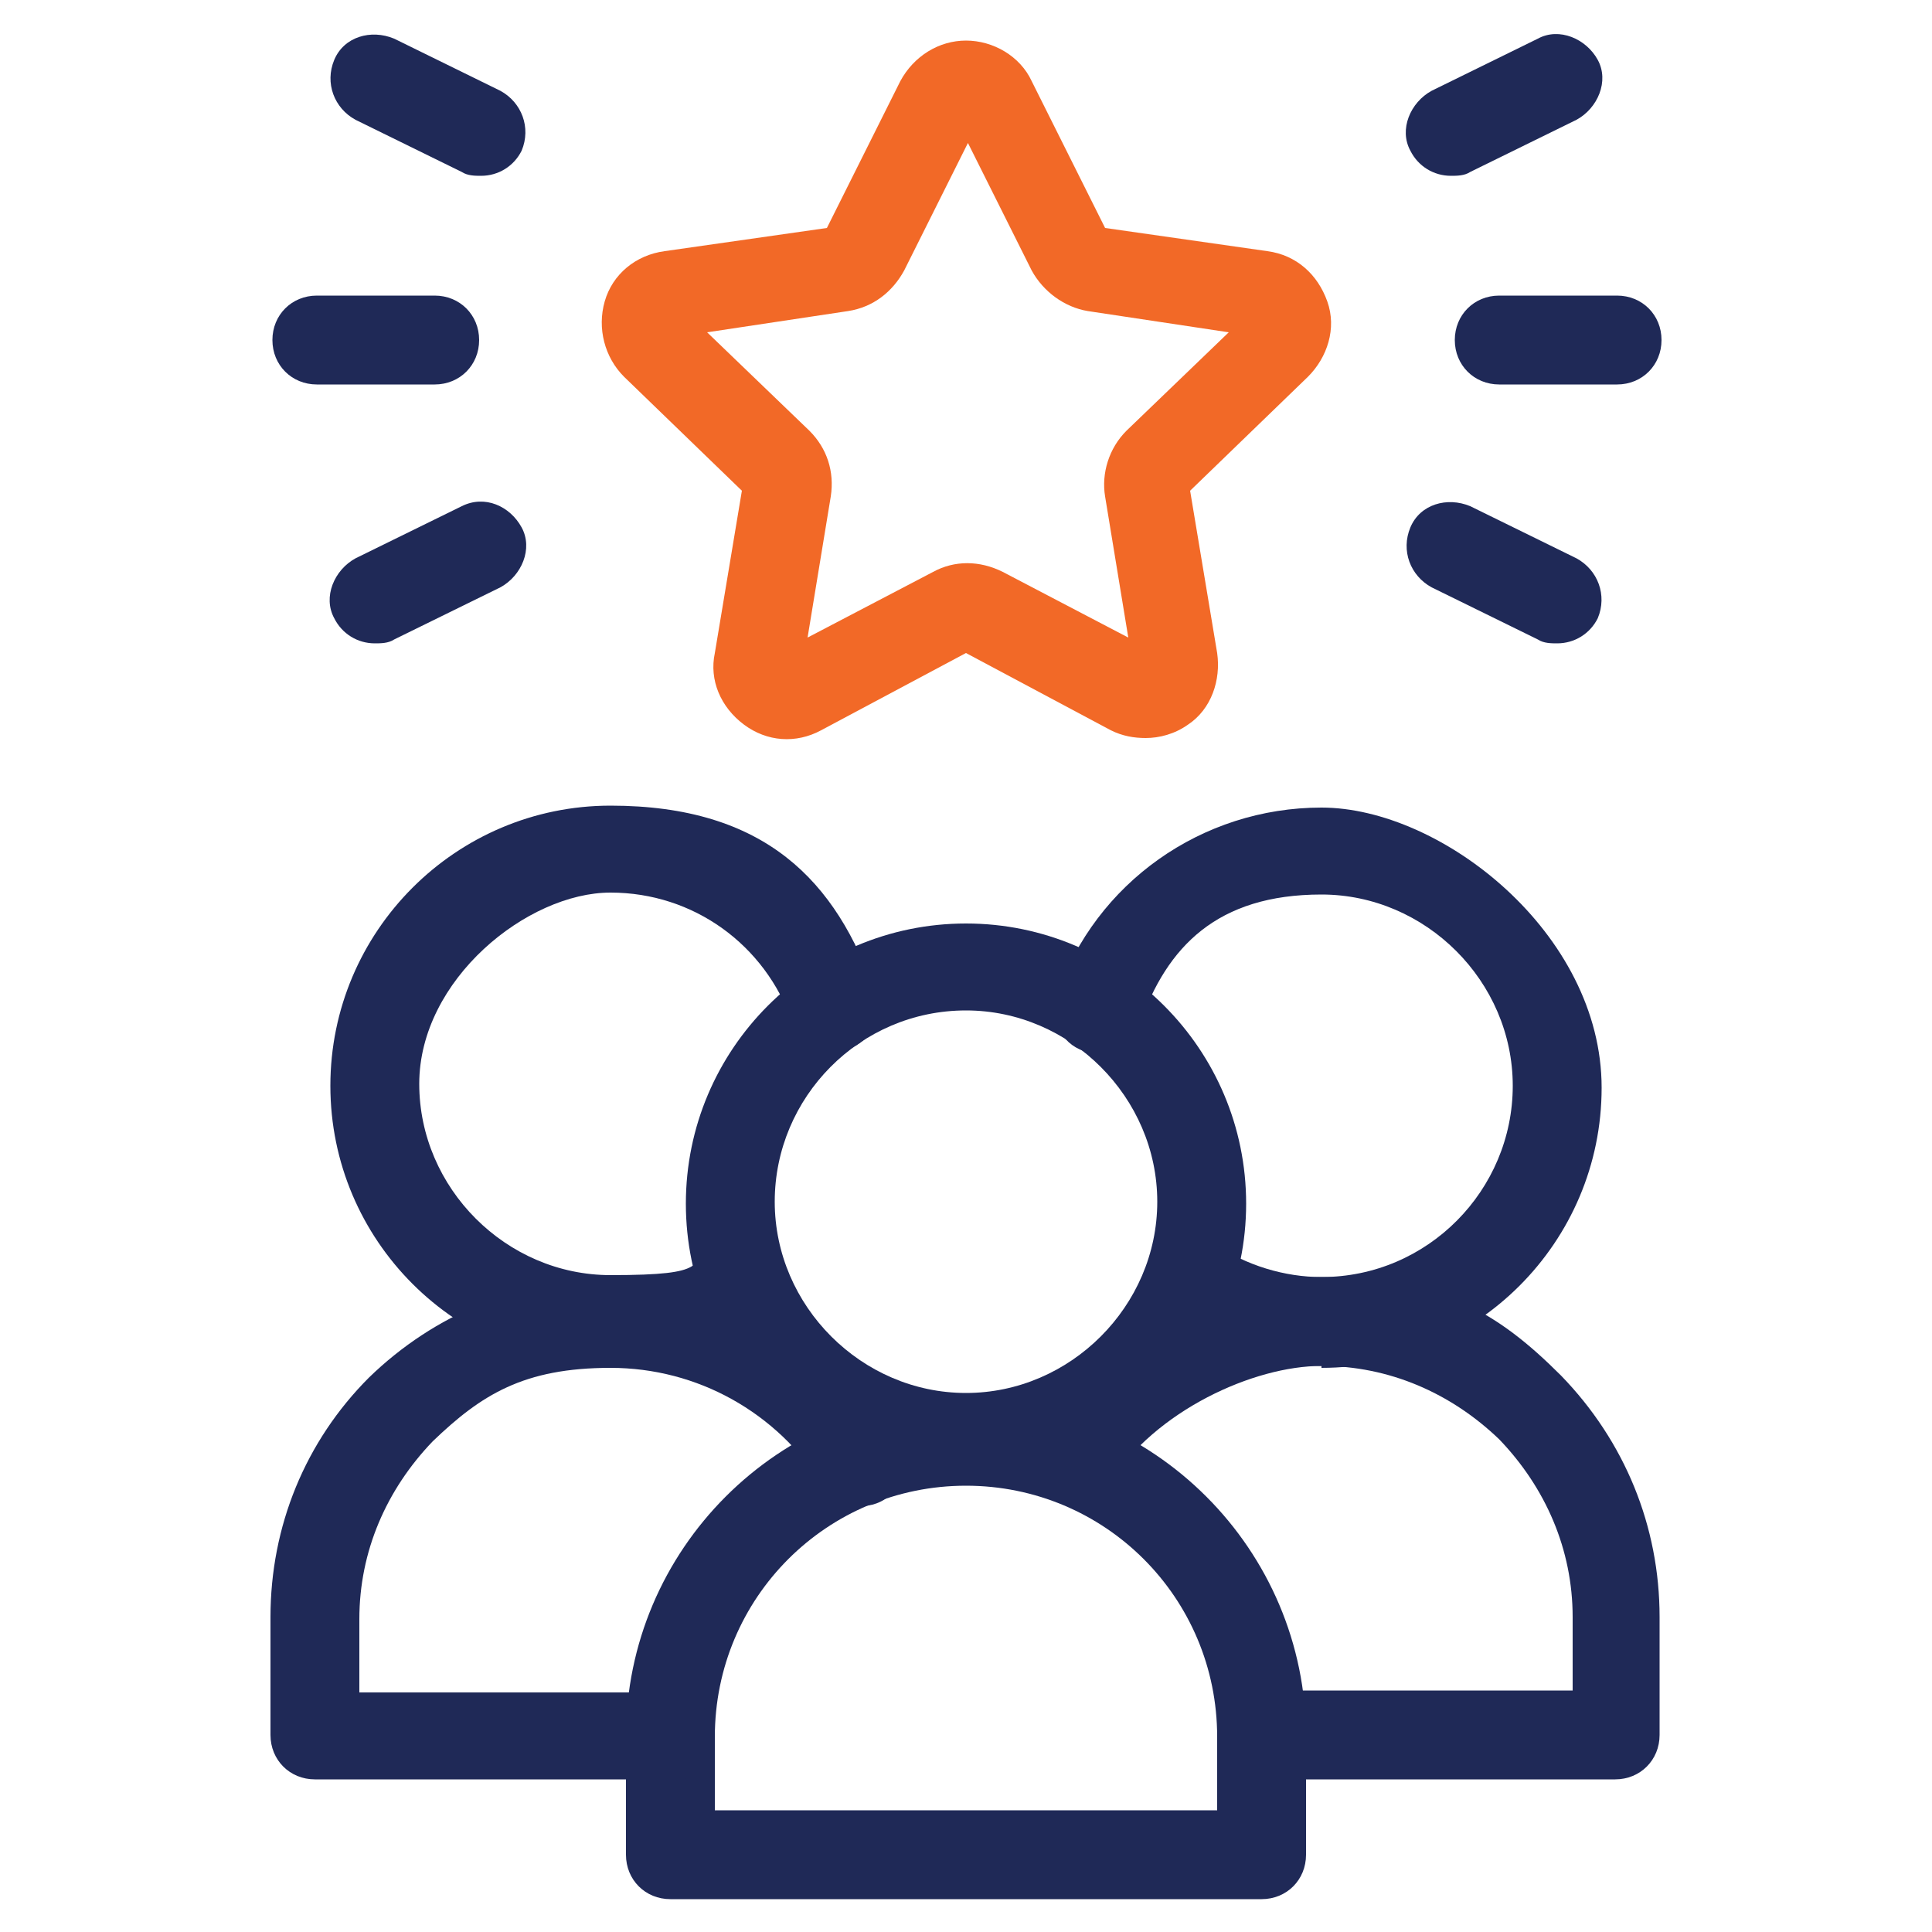 <?xml version="1.0" encoding="UTF-8"?>
<svg xmlns="http://www.w3.org/2000/svg" version="1.1" viewBox="0 0 100 100">
  <defs>
    <style>
      .cls-1 {
        fill: #f26927;
      }

      .cls-2 {
        fill: #1f2957;
      }

      .cls-3 {
        display: none;
      }
    </style>
  </defs>
  <!-- Generator: Adobe Illustrator 28.6.0, SVG Export Plug-In . SVG Version: 1.2.0 Build 709)  -->
  <g>
    <g id="Layer_1">
      <g id="final" class="cls-3">
        <circle cx="79.1" cy="65.8" r="4"/>
        <g>
          <path d="M96,56.1h-3.6v-16c0,0,0-.2,0-.2,0,0,0,0,0-.1v-5.1c0-5.2-3.5-9.9-8.5-11.3-2.2-6.8-8.6-11.7-16.1-11.7s-3.4.3-5.1.8c-2.7-6-8.7-10-15.4-10s-12.4,3.8-15.2,9.5c-1.7-.6-3.5-.8-5.3-.8-7.7,0-14.2,5.2-16.2,12.3-4.9,1.5-8.3,6.1-8.3,11.2v5.1s0,0,0,.1c0,0,0,.2,0,.2v50.4c0,3.9,3.1,7,7,7h76c3.9,0,7-3.1,7-7v-16h3.6c.8,0,1.5-.7,1.5-1.5v-15.3c0-.8-.7-1.5-1.5-1.5ZM89.4,34.3c-1.1-.8-2.5-1.2-3.9-1.2h-1.3c.4-1.5.7-3,.7-4.6s0-1.1,0-1.6c2.7,1.4,4.5,4.2,4.7,7.4ZM67.9,14.7c7.6,0,13.8,6.2,13.8,13.8s-.3,3.1-.8,4.6h-7.3c.1-.4.2-.9.2-1.4,0-2.8-2.3-5.1-5.1-5.1h-1.8c-.9,0-1.7-.8-1.7-1.7s.8-1.7,1.7-1.7h4.7c.8,0,1.5-.7,1.5-1.5s-.7-1.5-1.5-1.5h-2.2v-1.9c0-.8-.7-1.5-1.5-1.5s-1.5.7-1.5,1.5v1.9c-.7,0-1.4.3-2,.7,0,0,0,0,0,0,0-.1,0-.2,0-.4,0-.4,0-.8,0-1.2s0-.8,0-1.2c0-.1,0-.2,0-.4,0-.3,0-.6-.1-1,0-.1,0-.2,0-.3,0-.4-.1-.8-.2-1.1,1.3-.4,2.7-.6,4.1-.6ZM57.2,33.1s0,0,0,0c0,0,.2-.1.2-.2.2-.2.5-.3.7-.5.1,0,.2-.2.3-.3.2-.2.4-.3.6-.5.1,0,.2-.2.3-.3.2-.2.4-.4.5-.6,0,0,.2-.2.2-.3.2-.3.5-.6.7-.9,0,0,0,0,0,0,.2-.3.4-.6.6-.9,0,0,.1-.2.2-.3.1-.2.3-.4.4-.7,0-.1.1-.2.2-.4,0-.2.2-.3.3-.5.8,1.6,2.4,2.8,4.3,2.8h1.8c1.1,0,2,.9,2,2s-.2,1-.5,1.4h-13,0ZM45.1,14h3.9s0,0,0,0,0,0,0,0h.5c.9,0,1.7.8,1.7,1.7s-.8,1.7-1.7,1.7h-4.4v-3.4h0ZM49.5,20.5h.3c1.1,0,2,.9,2,2s-.9,2-2,2h-.8s0,0,0,0,0,0,0,0h-3.9v-4.1h4.4ZM47.4,5.5c5.9,0,11.2,3.8,13.1,9.3h0c.5,1.4.7,2.9.7,4.5s-.2,2.8-.6,4c-1.1,3.5-3.5,6.5-6.9,8.3-.3.2-.6.3-.9.4h0c-3,1.3-6.4,1.4-9.5.4.1-.4.2-.9.3-1.3,0-.1,0-.3,0-.4.3.2.6.3.9.3.8,0,1.5-.7,1.5-1.5v-1.9h1.4v1.9c0,.8.7,1.5,1.5,1.5s1.5-.7,1.5-1.5v-1.9c2.5-.3,4.4-2.5,4.4-5s0-.7,0-1c0,0,0,0,0,0,0-.3-.2-.6-.3-.9,0,0,0,0,0-.1-.1-.3-.3-.5-.4-.8,0,0,0,0,0-.1-.2-.2-.3-.5-.5-.7,0,0,0,0,0,0,0,0-.1-.1-.2-.2,0,0,0-.1.1-.2,0,0,.1-.2.2-.3,0-.2.2-.3.3-.5,0,0,0-.2.1-.3,0-.2.1-.4.2-.6,0,0,0-.2,0-.3,0-.3,0-.6,0-.9,0-2.3-1.6-4.2-3.8-4.7v-2c0-.8-.7-1.5-1.5-1.5s-1.5.7-1.5,1.5v1.9h-1.4v-1.9c0-.8-.7-1.5-1.5-1.5s-1.5.7-1.5,1.5v1.9h-1s-.5,0-.5,0c-.8,0-1.5.7-1.5,1.5s.7,1.5,1.5,1.5h.5v6.3c0,0,0-.2-.1-.2-.1-.2-.2-.4-.4-.6,0-.1-.2-.3-.2-.4-.1-.2-.3-.4-.4-.6,0-.1-.2-.2-.3-.4-.2-.2-.3-.4-.5-.6,0,0-.1-.2-.2-.3-.3-.3-.5-.6-.8-.9,0,0,0,0,0,0-.3-.3-.5-.5-.8-.7,0,0-.2-.2-.3-.2-.2-.2-.4-.3-.6-.5-.1,0-.2-.2-.4-.3-.2-.1-.4-.3-.6-.4-.1,0-.3-.2-.4-.3-.2-.1-.4-.3-.6-.4,0,0-.2,0-.2-.1,2.3-4.6,7.1-7.7,12.4-7.7ZM32.5,15.3c4.5,1.9,7.6,6.1,8.2,11,0,.5.1,1.1.1,1.7,0,1.7-.3,3.3-.9,4.9,0,0,0,.2-.1.3h-6.4l2.6-4.3s0,0,0,0c0,0,0-.2.1-.3,0,0,0,0,0,0,0-.1,0-.2,0-.4s0,0,0,0c0-.1,0-.2,0-.3,0,0,0,0,0,0,0,0,0-.2-.1-.3,0,0,0,0,0,0l-7.7-12.8s0,0,0,0c0,0,0,0,0,0,0,0,0,0,0,0,1.5.1,2.9.5,4.3,1.1ZM32.6,27.6l-4.1,2.7v-9.5l4.1,6.8ZM24.1,33.1h0c0,0,0,0,0,0h0ZM25.5,30.3l-4.1-2.7,4.1-6.8v9.5ZM29.8,33.1h0c0,0,0,0,0,0h0ZM25.8,14.3s0,0,0,0c0,0,0,0,0,0,0,0,0,0,0,0l-7.7,12.8s0,0,0,0c0,0,0,.2-.1.3,0,0,0,0,0,0,0,.1,0,.2,0,.3,0,0,0,0,0,0,0,.1,0,.2,0,.4,0,0,0,0,0,0,0,0,0,.2.1.3,0,0,0,0,0,0l2.6,4.3h-6.4c-.6-1.6-1-3.3-1-5.1,0-7.2,5.6-13.2,12.6-13.8ZM10.2,27c0,.3,0,.7,0,1,0,1.8.3,3.5.8,5.1h-1.5c-1.5,0-2.8.4-3.9,1.2.1-3.1,1.9-5.9,4.6-7.4ZM89.4,90.5c0,2.2-1.8,3.9-3.9,3.9H9.5c-2.2,0-3.9-1.8-3.9-3.9v-3.8c.2-.3.3-.6.3-.9s-.1-.7-.3-.9v-13.4h13.8c.8,0,1.5-.7,1.5-1.5v-8.7h2.2c.7,2.9,3.3,5.1,6.5,5.1s6.6-3,6.6-6.6-3-6.6-6.6-6.6-5.8,2.2-6.5,5.1h-3.8c-.8,0-1.5.7-1.5,1.5v8.7H5.5v-28.3c0-2.2,1.8-3.9,3.9-3.9h61.3s0,0,0,0,0,0,0,0h14.7c2.2,0,3.9,1.8,3.9,3.9v16h-11.2c-2.2,0-4.2.8-5.8,2h-15.7v-8.7c0-.8-.7-1.5-1.5-1.5h-3.8c-.7-2.9-3.3-5.1-6.5-5.1s-6.6,3-6.6,6.6,3,6.6,6.6,6.6,5.8-2.2,6.5-5.1h2.2v8.7c0,.8.7,1.5,1.5,1.5h14.8c-.6,1.2-1,2.6-1,4.1s.3,2.5.7,3.6h-12c-.8,0-1.5.7-1.5,1.5v8.7h-9.9c-.7-2.9-3.3-5.1-6.5-5.1s-6.6,3-6.6,6.6,3,6.6,6.6,6.6.1,0,.2,0c0,0,0,0,.1,0,.1,0,.2,0,.3,0,2.9-.3,5.2-2.3,5.8-5.1h11.4c.8,0,1.5-.7,1.5-1.5v-8.7h12.5s0,0,0,0c1.7,1.6,3.9,2.6,6.4,2.6h11.2v16h0ZM26,59.7c0-2,1.6-3.6,3.6-3.6s3.6,1.6,3.6,3.6-1.6,3.6-3.6,3.6-3.6-1.6-3.6-3.6ZM48.5,49.5c0,2-1.6,3.6-3.6,3.6s-3.6-1.6-3.6-3.6,1.6-3.6,3.6-3.6,3.6,1.6,3.6,3.6ZM39.8,84.3c-2,0-3.6-1.6-3.6-3.6s1.6-3.6,3.6-3.6,3.6,1.6,3.6,3.6-1.6,3.6-3.6,3.6ZM94.5,71.5h-16.4c-3.4,0-6.1-2.8-6.1-6.1s2.8-6.1,6.1-6.1h16.4v12.3Z"/>
          <circle cx="39.8" cy="70.5" r="1.5"/>
          <circle cx="34.7" cy="70.5" r="1.5"/>
          <circle cx="50" cy="70.5" r="1.5"/>
          <circle cx="44.9" cy="70.5" r="1.5"/>
          <path d="M50.3,67.2c.8,0,1.5-.7,1.5-1.5s-.7-1.5-1.5-1.5-1.5.7-1.5,1.5c0,.8.7,1.5,1.5,1.5Z"/>
          <circle cx="60.2" cy="65.3" r="1.5"/>
          <circle cx="9.1" cy="75.6" r="1.5"/>
          <circle cx="55.1" cy="65.3" r="1.5"/>
          <circle cx="65.3" cy="65.3" r="1.5"/>
          <circle cx="29.5" cy="75.6" r="1.5"/>
          <circle cx="19.3" cy="75.6" r="1.5"/>
          <circle cx="30.4" cy="71.3" r="1.5"/>
          <circle cx="24.4" cy="75.6" r="1.5"/>
          <circle cx="14.2" cy="75.6" r="1.5"/>
          <circle cx="29.9" cy="90.9" r="1.5"/>
          <circle cx="14.5" cy="85.8" r="1.5"/>
          <circle cx="24.7" cy="85.8" r="1.5"/>
          <circle cx="25.3" cy="90.4" r="1.5"/>
          <circle cx="40.1" cy="90.9" r="1.5"/>
          <circle cx="19.6" cy="85.8" r="1.5"/>
          <circle cx="9.4" cy="85.8" r="1.5"/>
          <circle cx="35" cy="90.9" r="1.5"/>
          <circle cx="75.6" cy="50" r="1.5"/>
          <circle cx="70.5" cy="50" r="1.5"/>
          <circle cx="70.5" cy="44.9" r="1.5"/>
          <circle cx="85.8" cy="50" r="1.5"/>
          <circle cx="80.7" cy="50" r="1.5"/>
          <circle cx="60.2" cy="44.9" r="1.5"/>
          <circle cx="65.3" cy="44.9" r="1.5"/>
          <circle cx="60.2" cy="39.8" r="1.5"/>
          <circle cx="75.6" cy="86.3" r="1.5"/>
          <circle cx="76.1" cy="90.9" r="1.5"/>
          <circle cx="81.2" cy="90.9" r="1.5"/>
          <circle cx="86.3" cy="90.9" r="1.5"/>
          <circle cx="71" cy="80.7" r="1.5"/>
          <circle cx="65.3" cy="76.1" r="1.5"/>
          <circle cx="75.6" cy="81.2" r="1.5"/>
          <circle cx="65.8" cy="80.7" r="1.5"/>
          <circle cx="24.4" cy="50" r="1.5"/>
          <circle cx="19.3" cy="50" r="1.5"/>
          <circle cx="24.4" cy="44.9" r="1.5"/>
          <circle cx="24.4" cy="39.8" r="1.5"/>
          <circle cx="19.3" cy="55.1" r="1.5"/>
          <circle cx="14.2" cy="55.1" r="1.5"/>
          <circle cx="14.2" cy="44.9" r="1.5"/>
          <circle cx="9.1" cy="44.9" r="1.5"/>
          <circle cx="14.2" cy="50" r="1.5"/>
        </g>
      </g>
      <path class="cls-2" d="M50,76.8c-8,0-14.5-6.5-14.5-14.5s6.5-14.5,14.5-14.5,14.5,6.5,14.5,14.5-6.5,14.5-14.5,14.5ZM50,52.3c-5.5,0-9.9,4.5-9.9,9.9s4.5,9.9,9.9,9.9,9.9-4.5,9.9-9.9-4.5-9.9-9.9-9.9Z"/>
      <path class="cls-2" d="M65.3,98.3h-30.6c-1.3,0-2.3-1-2.3-2.3v-6.1c0-9.7,7.9-17.6,17.6-17.6s17.6,7.9,17.6,17.6v6.1c0,1.3-1,2.3-2.3,2.3ZM37,93.7h26v-3.8c0-7.2-5.8-13-13-13s-13,5.8-13,13v3.8Z"/>
      <path class="cls-2" d="M68.4,70.7c-2.9,0-5.7-.9-8.1-2.5-1.1-.7-1.3-2.1-.6-3.2.7-1.1,2.1-1.3,3.2-.6,1.6,1.1,3.6,1.7,5.5,1.7,5.5,0,9.9-4.5,9.9-9.9s-4.5-9.9-9.9-9.9-8,2.7-9.4,6.7c-.4,1.2-1.7,1.8-2.9,1.4-1.2-.4-1.8-1.7-1.4-2.9,2-5.8,7.5-9.7,13.7-9.7s14.5,6.5,14.5,14.5-6.5,14.5-14.5,14.5Z"/>
      <path class="cls-2" d="M83.7,92.1h-18.4c-1.3,0-2.3-1-2.3-2.3s1-2.3,2.3-2.3h16.1v-3.8c0-3.5-1.4-6.7-3.8-9.2-2.5-2.4-5.7-3.8-9.2-3.8s-8.6,2.3-11,6.1c-.7,1.1-2.1,1.4-3.2.7-1.1-.7-1.4-2.1-.7-3.2,3.2-5.1,8.8-8.2,14.9-8.2s9.1,1.8,12.4,5.1c3.3,3.4,5.1,7.8,5.1,12.5v6.1c0,1.3-1,2.3-2.3,2.3h0Z"/>
      <path class="cls-2" d="M31.6,70.7c-8,0-14.5-6.5-14.5-14.5s6.5-14.5,14.5-14.5,11.7,3.9,13.7,9.7c.4,1.2-.2,2.5-1.4,2.9-1.2.4-2.5-.2-2.9-1.4-1.4-4-5.1-6.7-9.4-6.7s-9.9,4.5-9.9,9.9,4.5,9.9,9.9,9.9,3.9-.6,5.5-1.7c1.1-.7,2.5-.4,3.2.6.7,1.1.4,2.5-.6,3.2-2.4,1.6-5.2,2.5-8.1,2.5Z"/>
      <path class="cls-2" d="M34.7,92.1h-18.4c-1.3,0-2.3-1-2.3-2.3v-6.1c0-4.7,1.8-9.1,5.1-12.4,3.4-3.3,7.8-5.1,12.5-5.1s11.6,3.1,14.9,8.2c.7,1.1.4,2.5-.7,3.2-1.1.7-2.5.3-3.2-.7-2.4-3.8-6.5-6.1-11-6.1s-6.7,1.4-9.2,3.8c-2.4,2.5-3.8,5.7-3.8,9.2v3.8h16.1c1.3,0,2.3,1,2.3,2.3s-1,2.3-2.3,2.3h0Z"/>
      <g>
        <path class="cls-1" d="M59.3,38.2c-.6,0-1.2-.1-1.8-.4l-7.5-4-7.5,4c-1.3.7-2.8.6-4-.3-1.2-.9-1.8-2.3-1.5-3.7l1.4-8.4-6.1-5.9c-1-1-1.4-2.5-1-3.9s1.6-2.4,3.1-2.6l8.4-1.2,3.8-7.6c.7-1.3,2-2.1,3.4-2.1s2.8.8,3.4,2.1l3.8,7.6,8.4,1.2c1.5.2,2.6,1.2,3.1,2.6s0,2.9-1,3.9l-6.1,5.9,1.4,8.4c.2,1.4-.3,2.9-1.5,3.7-.7.5-1.5.7-2.2.7ZM36.6,17.2l5.3,5.1c.9.9,1.3,2.1,1.1,3.4l-1.2,7.3,6.5-3.4c1.1-.6,2.4-.6,3.6,0l6.5,3.4-1.2-7.3c-.2-1.2.2-2.5,1.1-3.4l5.3-5.1-7.3-1.1c-1.2-.2-2.3-1-2.9-2.1l-3.3-6.6-3.3,6.6c-.6,1.1-1.6,1.9-2.9,2.1l-7.3,1.1h0ZM49.3,31.6h0,0ZM38.6,25.6s0,0,0,0h0ZM61.4,25.6h0s0,0,0,0ZM38.4,24.9h0s0,0,0,0ZM61.6,24.9h0s0,0,0,0Z"/>
        <path class="cls-2" d="M83.7,19.9h-6.1c-1.3,0-2.3-1-2.3-2.3s1-2.3,2.3-2.3h6.1c1.3,0,2.3,1,2.3,2.3s-1,2.3-2.3,2.3Z"/>
        <path class="cls-2" d="M75.1,9.1c-.9,0-1.7-.5-2.1-1.3-.6-1.1,0-2.5,1.1-3.1l5.5-2.7c1.1-.6,2.5,0,3.1,1.1.6,1.1,0,2.5-1.1,3.1l-5.5,2.7c-.3.2-.7.2-1,.2Z"/>
        <path class="cls-2" d="M80.6,33.3c-.3,0-.7,0-1-.2l-5.5-2.7c-1.1-.6-1.6-1.9-1.1-3.1s1.9-1.6,3.1-1.1l5.5,2.7c1.1.6,1.6,1.9,1.1,3.1-.4.8-1.2,1.3-2.1,1.3Z"/>
        <path class="cls-2" d="M22.5,19.9h-6.1c-1.3,0-2.3-1-2.3-2.3s1-2.3,2.3-2.3h6.1c1.3,0,2.3,1,2.3,2.3s-1,2.3-2.3,2.3Z"/>
        <path class="cls-2" d="M24.9,9.1c-.3,0-.7,0-1-.2l-5.5-2.7c-1.1-.6-1.6-1.9-1.1-3.1s1.9-1.6,3.1-1.1l5.5,2.7c1.1.6,1.6,1.9,1.1,3.1-.4.8-1.2,1.3-2.1,1.3Z"/>
        <path class="cls-2" d="M19.4,33.3c-.9,0-1.7-.5-2.1-1.3-.6-1.1,0-2.5,1.1-3.1l5.5-2.7c1.2-.6,2.5,0,3.1,1.1.6,1.1,0,2.5-1.1,3.1l-5.5,2.7c-.3.2-.7.2-1,.2Z"/>
      </g>
    </g>
  </g>
</svg>